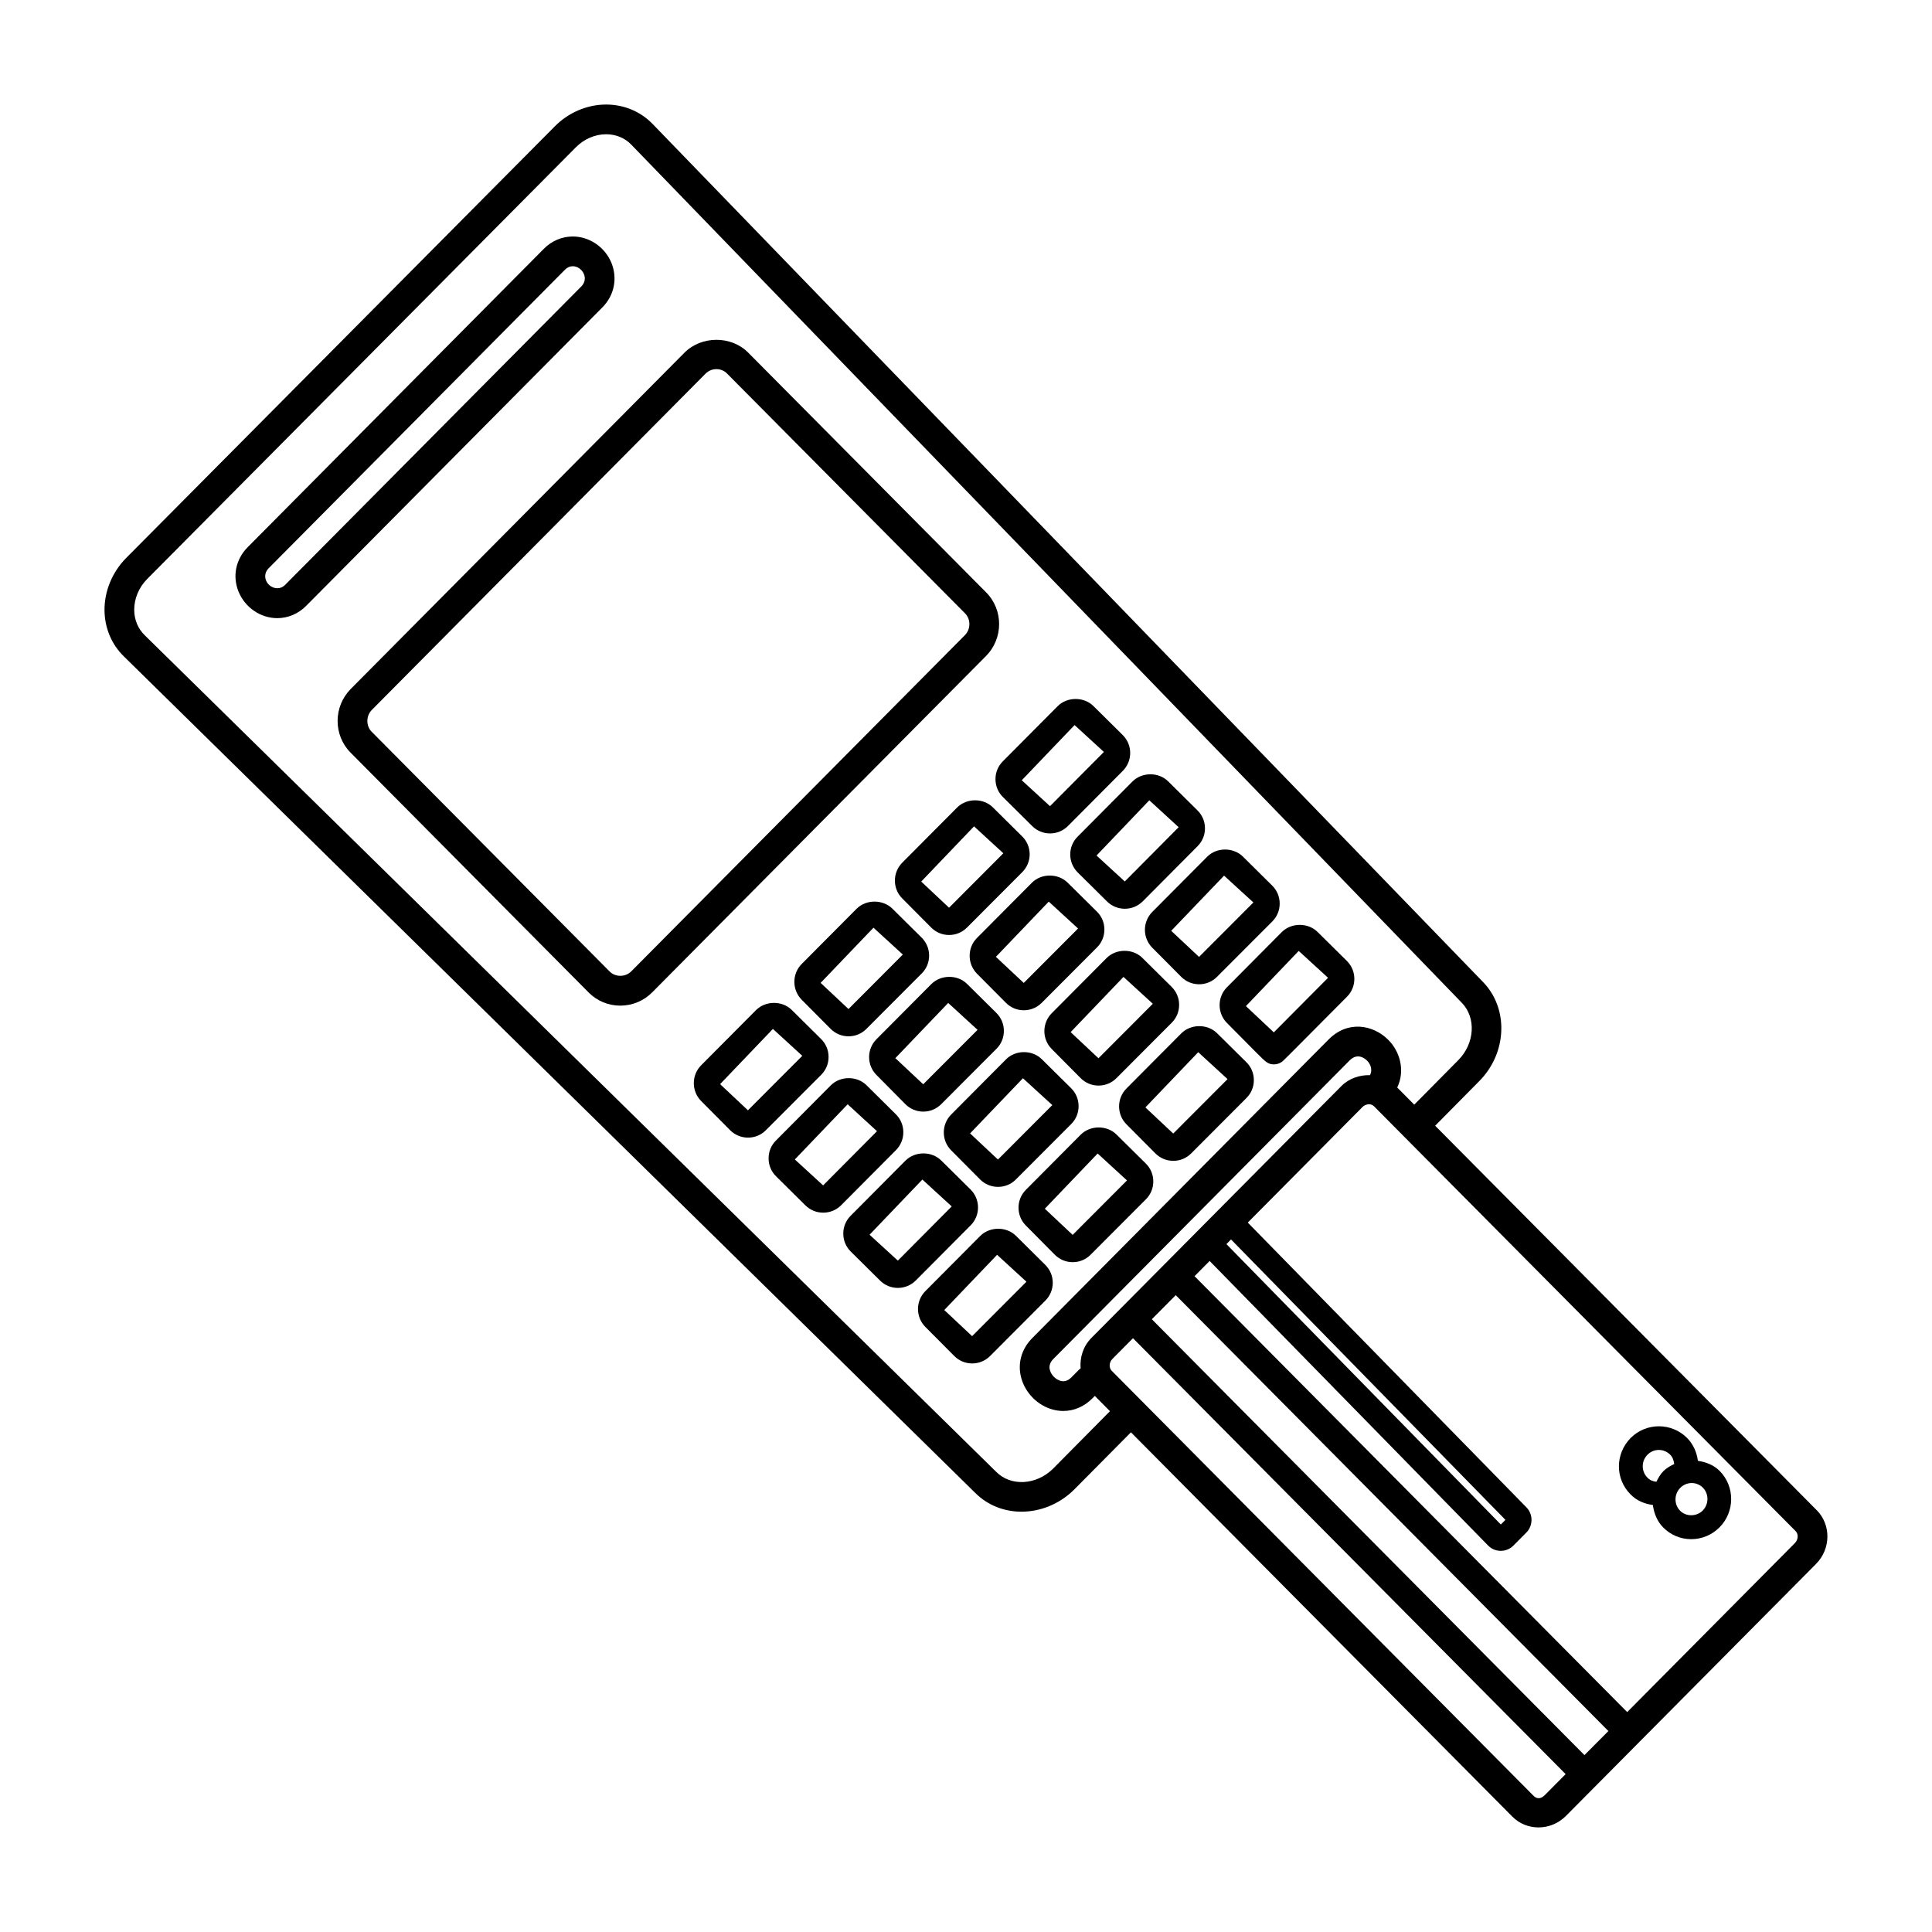 <?xml version="1.0" encoding="UTF-8"?>
<!-- Uploaded to: SVG Repo, www.svgrepo.com, Generator: SVG Repo Mixer Tools -->
<svg fill="#000000" width="800px" height="800px" version="1.1" viewBox="144 144 512 512" xmlns="http://www.w3.org/2000/svg">
 <g>
  <path d="m405.33 300.98-63.086-63.566c-4.457-4.488-12.344-4.481-16.855 0.055l-88.418 89.094c-4.644 4.676-4.668 12.266-0.055 16.902l63.086 63.559c2.227 2.242 5.203 3.481 8.375 3.481 3.203 0 6.211-1.25 8.469-3.527l88.426-89.094c4.656-4.676 4.68-12.258 0.059-16.902zm-5.629 11.352-88.426 89.102c-1.52 1.535-4.172 1.559-5.691 0.047l-63.086-63.559c-1.543-1.559-1.52-4.219 0.055-5.801l88.418-89.094c0.781-0.781 1.801-1.203 2.891-1.203 1.07 0 2.062 0.41 2.793 1.148l63.086 63.566c1.559 1.551 1.535 4.211-0.039 5.793z"/>
  <path d="m306.03 213.65c-1.715-4.172-5.824-6.977-10.234-6.977-2.852 0-5.574 1.148-7.652 3.242l-78.539 79.133c-3.141 3.188-4.055 7.707-2.371 11.785 1.715 4.172 5.824 6.984 10.242 6.984 2.844 0 5.566-1.148 7.644-3.242l78.516-79.113c3.156-3.184 4.07-7.703 2.394-11.812zm-7.977 6.258-78.516 79.113c-1.598 1.621-4.203 0.82-5.023-1.172-0.473-1.148-0.211-2.348 0.684-3.258l78.527-79.117c0.598-0.605 1.316-0.922 2.07-0.922 1.227 0 2.449 0.859 2.953 2.094 0.473 1.145 0.219 2.34-0.695 3.262z"/>
  <path d="m625.45 544.22-101.12-101.89 11.73-11.863c7.352-7.445 7.777-19.199 0.977-26.207l-220.11-227.43c-3.188-3.285-7.535-5.102-12.227-5.125h-0.07c-5.023 0-9.988 2.117-13.617 5.801l-113.6 114.39c-3.684 3.738-5.762 8.785-5.715 13.871 0.055 4.691 1.875 9.02 5.117 12.172l225.67 221.73c3.305 3.305 7.707 4.945 12.219 4.945 4.93 0 9.996-1.953 13.918-5.816l15.09-15.223 101.09 101.86c1.82 1.832 4.285 2.848 6.922 2.848 2.738 0 5.32-1.086 7.273-3.047l66.266-66.77c3.953-3.977 4.039-10.379 0.191-14.25zm-202.39-10.996c-4.41 4.359-11.141 4.746-15.027 0.859l-225.71-221.77c-1.746-1.699-2.723-4.055-2.754-6.629-0.031-3 1.219-6.008 3.434-8.242l113.59-114.39c2.191-2.215 5.109-3.473 8.039-3.473h0.039c2.559 0.008 4.914 0.984 6.613 2.738l220.11 227.43c3.848 3.961 3.441 10.777-0.922 15.191l-11.684 11.809-4.504-4.543c2.156-4.535 0.707-9.582-2.426-12.684-3.961-3.93-10.652-5.195-15.75-0.062l-78.516 79.113c-2.914 2.93-3.992 6.785-2.953 10.598 1.102 4.047 4.41 7.344 8.43 8.398 0.906 0.234 1.812 0.355 2.715 0.355 2.824 0 5.551-1.156 7.731-3.363l0.621-0.629 4.016 4.047zm47.172-60.758 72.723 74.312-1.219 1.234-72.723-74.312zm-37.016 26.117c-2.203 2.227-3.07 5.195-2.844 8.07-0.086 0.07-0.195 0.102-0.285 0.188l-2.141 2.156c-0.914 0.914-1.852 1.219-2.867 0.953-1.289-0.348-2.488-1.543-2.844-2.852-0.293-1.078 0.016-2.055 0.945-2.992l78.508-79.105c2.109-2.102 4.07-0.457 4.629 0.102 0.488 0.488 1.66 2.047 0.738 3.824-2.738-0.07-5.535 0.852-7.559 2.875zm130.68 110.54-114.65-115.51 6.336-6.383 114.66 115.52zm-13.523 10.754-111.75-112.6c-0.805-0.805-0.715-2.242 0.172-3.141l5.457-5.496 114.66 115.52-5.496 5.535c-0.73 0.738-1.848 1.379-3.035 0.18zm69.305-66.957-44.453 44.801-114.66-115.52 4-4.031 73.777 75.391c0.883 0.914 2.07 1.426 3.379 1.434 1.242 0 2.465-0.504 3.336-1.387l3.449-3.473c1.801-1.828 1.82-4.816 0.023-6.66l-73.855-75.477s30.387-30.613 30.41-30.637c0.754-0.762 2.164-1.062 3.047-0.18 0 0 7.863 7.918 7.941 8.004l103.8 104.59c0.777 0.797 0.699 2.246-0.199 3.144z"/>
  <path d="m593.96 531.13c-0.293-2.266-1.234-4.418-2.883-6.07-4.117-4.102-10.801-4.117-14.949 0.031-4.133 4.242-4.125 10.824-0.023 14.926 1.59 1.668 3.707 2.527 5.918 2.824 0.309 2.172 1.102 4.297 2.754 5.961 1.977 2 4.606 3.094 7.406 3.094 2.824 0 5.496-1.109 7.504-3.133 4.102-4.125 4.117-10.84 0.047-14.941-1.57-1.594-3.641-2.367-5.773-2.691zm-13.359-1.613c1.676-1.691 4.32-1.684 6.016-0.008 0.668 0.668 0.953 1.551 1.062 2.481-1.023 0.488-2.023 1.039-2.852 1.867-0.828 0.836-1.371 1.828-1.867 2.824-0.875-0.094-1.699-0.379-2.356-1.078-1.688-1.676-1.68-4.367-0.004-6.086zm14.621 14.809c-1.613 1.613-4.383 1.645-5.969 0.047-1.652-1.668-1.629-4.402 0.039-6.078 0.82-0.82 1.898-1.273 3.039-1.273 1.117 0 2.148 0.441 2.938 1.219 1.652 1.66 1.629 4.394-0.047 6.086z"/>
  <path d="m409.79 355.23 7.777 7.707c1.258 1.242 2.93 1.93 4.707 1.93 1.801 0 3.488-0.707 4.754-1.977l14.547-14.625c2.598-2.621 2.582-6.863-0.039-9.469l-7.769-7.691c-2.543-2.504-6.934-2.488-9.469 0.031l-14.547 14.633c-1.258 1.266-1.953 2.953-1.938 4.746 0.008 1.793 0.707 3.473 1.977 4.715zm18.984-19.082 7.769 7.125-14.281 14.367-7.484-6.863z"/>
  <path d="m407.11 357.95c-2.543-2.512-6.949-2.465-9.461 0.047l-14.547 14.625c-2.59 2.613-2.598 6.856-0.008 9.461l7.676 7.723c1.258 1.273 2.945 1.977 4.746 1.977 1.785 0 3.465-0.691 4.731-1.961l14.68-14.711c1.258-1.273 1.953-2.969 1.945-4.754-0.016-1.793-0.723-3.457-1.984-4.699zm-11.602 26.602-7.375-6.926 13.996-14.633 7.769 7.133z"/>
  <path d="m371 384.84-14.562 14.641c-2.566 2.606-2.566 6.84 0.008 9.453l7.684 7.731c1.258 1.266 2.945 1.969 4.738 1.969 1.793 0 3.465-0.691 4.731-1.961l14.68-14.711c1.258-1.258 1.953-2.938 1.945-4.731 0-1.793-0.699-3.473-1.977-4.746l-7.777-7.699c-2.539-2.481-6.973-2.473-9.469 0.055zm-2.141 26.562-7.383-6.926 14.004-14.625 7.777 7.117z"/>
  <path d="m363.58 424.07c-0.008-1.793-0.707-3.465-1.977-4.715l-7.785-7.715c-2.543-2.512-6.949-2.465-9.461 0.047l-14.547 14.625c-2.59 2.613-2.59 6.856 0 9.469l7.676 7.731c1.266 1.266 2.953 1.969 4.746 1.969s3.465-0.691 4.723-1.953l14.695-14.719c1.254-1.266 1.945-2.949 1.93-4.738zm-21.371 14.172-7.375-6.934 13.996-14.633 7.785 7.133z"/>
  <path d="m429.6 375.2 7.777 7.699c1.258 1.242 2.938 1.93 4.715 1.93 1.793 0 3.473-0.699 4.754-1.969l14.547-14.633c1.258-1.266 1.953-2.961 1.938-4.754-0.008-1.793-0.715-3.465-1.984-4.707l-7.777-7.707c-2.543-2.512-6.949-2.465-9.461 0.047l-14.539 14.625c-2.606 2.609-2.59 6.863 0.031 9.469zm18.98-19.113 7.777 7.133-14.281 14.375-7.484-6.871z"/>
  <path d="m426.92 377.9c-2.535-2.504-6.977-2.488-9.461 0.039l-14.555 14.633c-2.582 2.598-2.582 6.84 0 9.461l7.676 7.723c1.258 1.273 2.945 1.977 4.738 1.977 1.793 0 3.473-0.699 4.731-1.961l14.68-14.711c1.258-1.258 1.953-2.945 1.945-4.746 0-1.793-0.707-3.473-1.977-4.723zm-11.621 26.59-7.375-6.918 14.004-14.633 7.769 7.125z"/>
  <path d="m383.94 436.62c1.258 1.266 2.945 1.969 4.738 1.969 1.793 0 3.465-0.691 4.731-1.953l14.688-14.719c1.258-1.266 1.953-2.953 1.938-4.746-0.008-1.793-0.707-3.465-1.977-4.723l-7.785-7.707c-2.543-2.512-6.941-2.465-9.461 0.047l-14.547 14.625c-2.59 2.606-2.59 6.856 0 9.461zm11.34-26.828 7.785 7.125-14.406 14.43-7.383-6.926z"/>
  <path d="m383.39 444.02c-0.008-1.793-0.707-3.465-1.977-4.723l-7.777-7.699c-2.535-2.519-6.949-2.496-9.469 0.031l-14.539 14.625c-1.258 1.258-1.953 2.945-1.945 4.746 0 1.793 0.707 3.473 1.977 4.731l7.777 7.699c1.258 1.25 2.938 1.938 4.723 1.938 1.801 0 3.481-0.699 4.754-1.969l14.547-14.625c1.254-1.273 1.945-2.969 1.93-4.754zm-21.254 14.121-7.496-6.871 13.996-14.625 7.777 7.133z"/>
  <path d="m449.36 395.15 7.668 7.715c1.258 1.273 2.945 1.977 4.746 1.977 1.793 0 3.465-0.691 4.723-1.953l14.695-14.719c1.258-1.266 1.953-2.953 1.938-4.746-0.008-1.793-0.707-3.465-1.977-4.723l-7.777-7.699c-2.535-2.504-6.977-2.488-9.461 0.039l-14.555 14.633c-2.598 2.629-2.59 6.871 0 9.477zm19.027-19.098 7.777 7.109-14.406 14.43-7.375-6.918z"/>
  <path d="m422.71 421.99 7.676 7.731c1.258 1.266 2.945 1.969 4.738 1.969s3.465-0.691 4.731-1.961l14.68-14.711c1.258-1.258 1.953-2.938 1.945-4.731 0-1.793-0.699-3.473-1.977-4.746l-7.777-7.699c-2.527-2.496-6.918-2.488-9.461 0.039l-14.547 14.633c-2.598 2.621-2.598 6.871-0.008 9.477zm19.023-19.098 7.777 7.117-14.406 14.438-7.375-6.926z"/>
  <path d="m403.75 456.58c1.258 1.258 2.945 1.953 4.731 1.953 1.801 0 3.473-0.691 4.731-1.953l14.688-14.719c1.258-1.266 1.953-2.953 1.938-4.746-0.008-1.793-0.707-3.465-1.977-4.723l-7.777-7.691c-2.535-2.519-6.949-2.496-9.469 0.031l-14.555 14.641c-2.59 2.613-2.59 6.856 0 9.469zm11.336-26.836 7.785 7.117-14.406 14.43-7.383-6.926z"/>
  <path d="m401.21 459.23-7.785-7.699c-2.527-2.496-6.926-2.488-9.461 0.039l-14.547 14.633c-1.258 1.266-1.953 2.953-1.938 4.746 0.008 1.793 0.707 3.465 1.977 4.723l7.785 7.707c1.258 1.242 2.93 1.93 4.707 1.93 1.801 0 3.488-0.707 4.754-1.977l14.547-14.625c2.598-2.617 2.582-6.871-0.039-9.477zm-19.27 18.848-7.496-6.863 13.996-14.625 7.777 7.125z"/>
  <path d="m469.15 415.09 7.668 7.738c2.668 2.684 3.227 3.242 4.809 3.242 0.637 0 1.273-0.172 1.82-0.504 0.449-0.27 0.457-0.27 2.984-2.809l14.547-14.625c2.598-2.613 2.582-6.863-0.039-9.469l-7.777-7.691c-2.535-2.504-6.934-2.488-9.469 0.031l-14.539 14.633c-2.594 2.606-2.594 6.856-0.004 9.453zm19.02-19.09 7.777 7.125-14.375 14.461-7.391-6.957z"/>
  <path d="m466.52 417.8c-2.543-2.512-6.941-2.465-9.461 0.047l-14.547 14.625c-2.59 2.613-2.59 6.856 0 9.469l7.676 7.723c1.266 1.266 2.953 1.969 4.746 1.969 1.793 0 3.465-0.691 4.723-1.953l14.688-14.719c1.258-1.266 1.953-2.953 1.938-4.746-0.008-1.793-0.707-3.465-1.977-4.715zm-11.602 26.602-7.375-6.926 13.996-14.633 7.777 7.133z"/>
  <path d="m439.87 444.65c-2.527-2.496-6.926-2.488-9.461 0.039l-14.547 14.633c-2.59 2.606-2.59 6.856 0 9.453l7.676 7.746c1.258 1.266 2.945 1.969 4.738 1.969 1.793 0 3.465-0.691 4.731-1.961l14.68-14.711c1.258-1.258 1.953-2.938 1.945-4.731 0-1.793-0.699-3.473-1.977-4.738zm-11.605 26.609-7.375-6.934 13.996-14.633 7.777 7.133z"/>
  <path d="m422.99 483.9c-0.016-1.793-0.723-3.457-1.984-4.699l-7.777-7.707c-2.543-2.512-6.949-2.465-9.461 0.047l-14.547 14.625c-2.59 2.606-2.59 6.848-0.008 9.469l7.676 7.715c1.258 1.273 2.945 1.977 4.746 1.977 1.785 0 3.465-0.691 4.731-1.953l14.688-14.719c1.254-1.266 1.945-2.957 1.938-4.754zm-21.371 14.195-7.375-6.926 13.996-14.633 7.777 7.133z"/>
 </g>
</svg>
